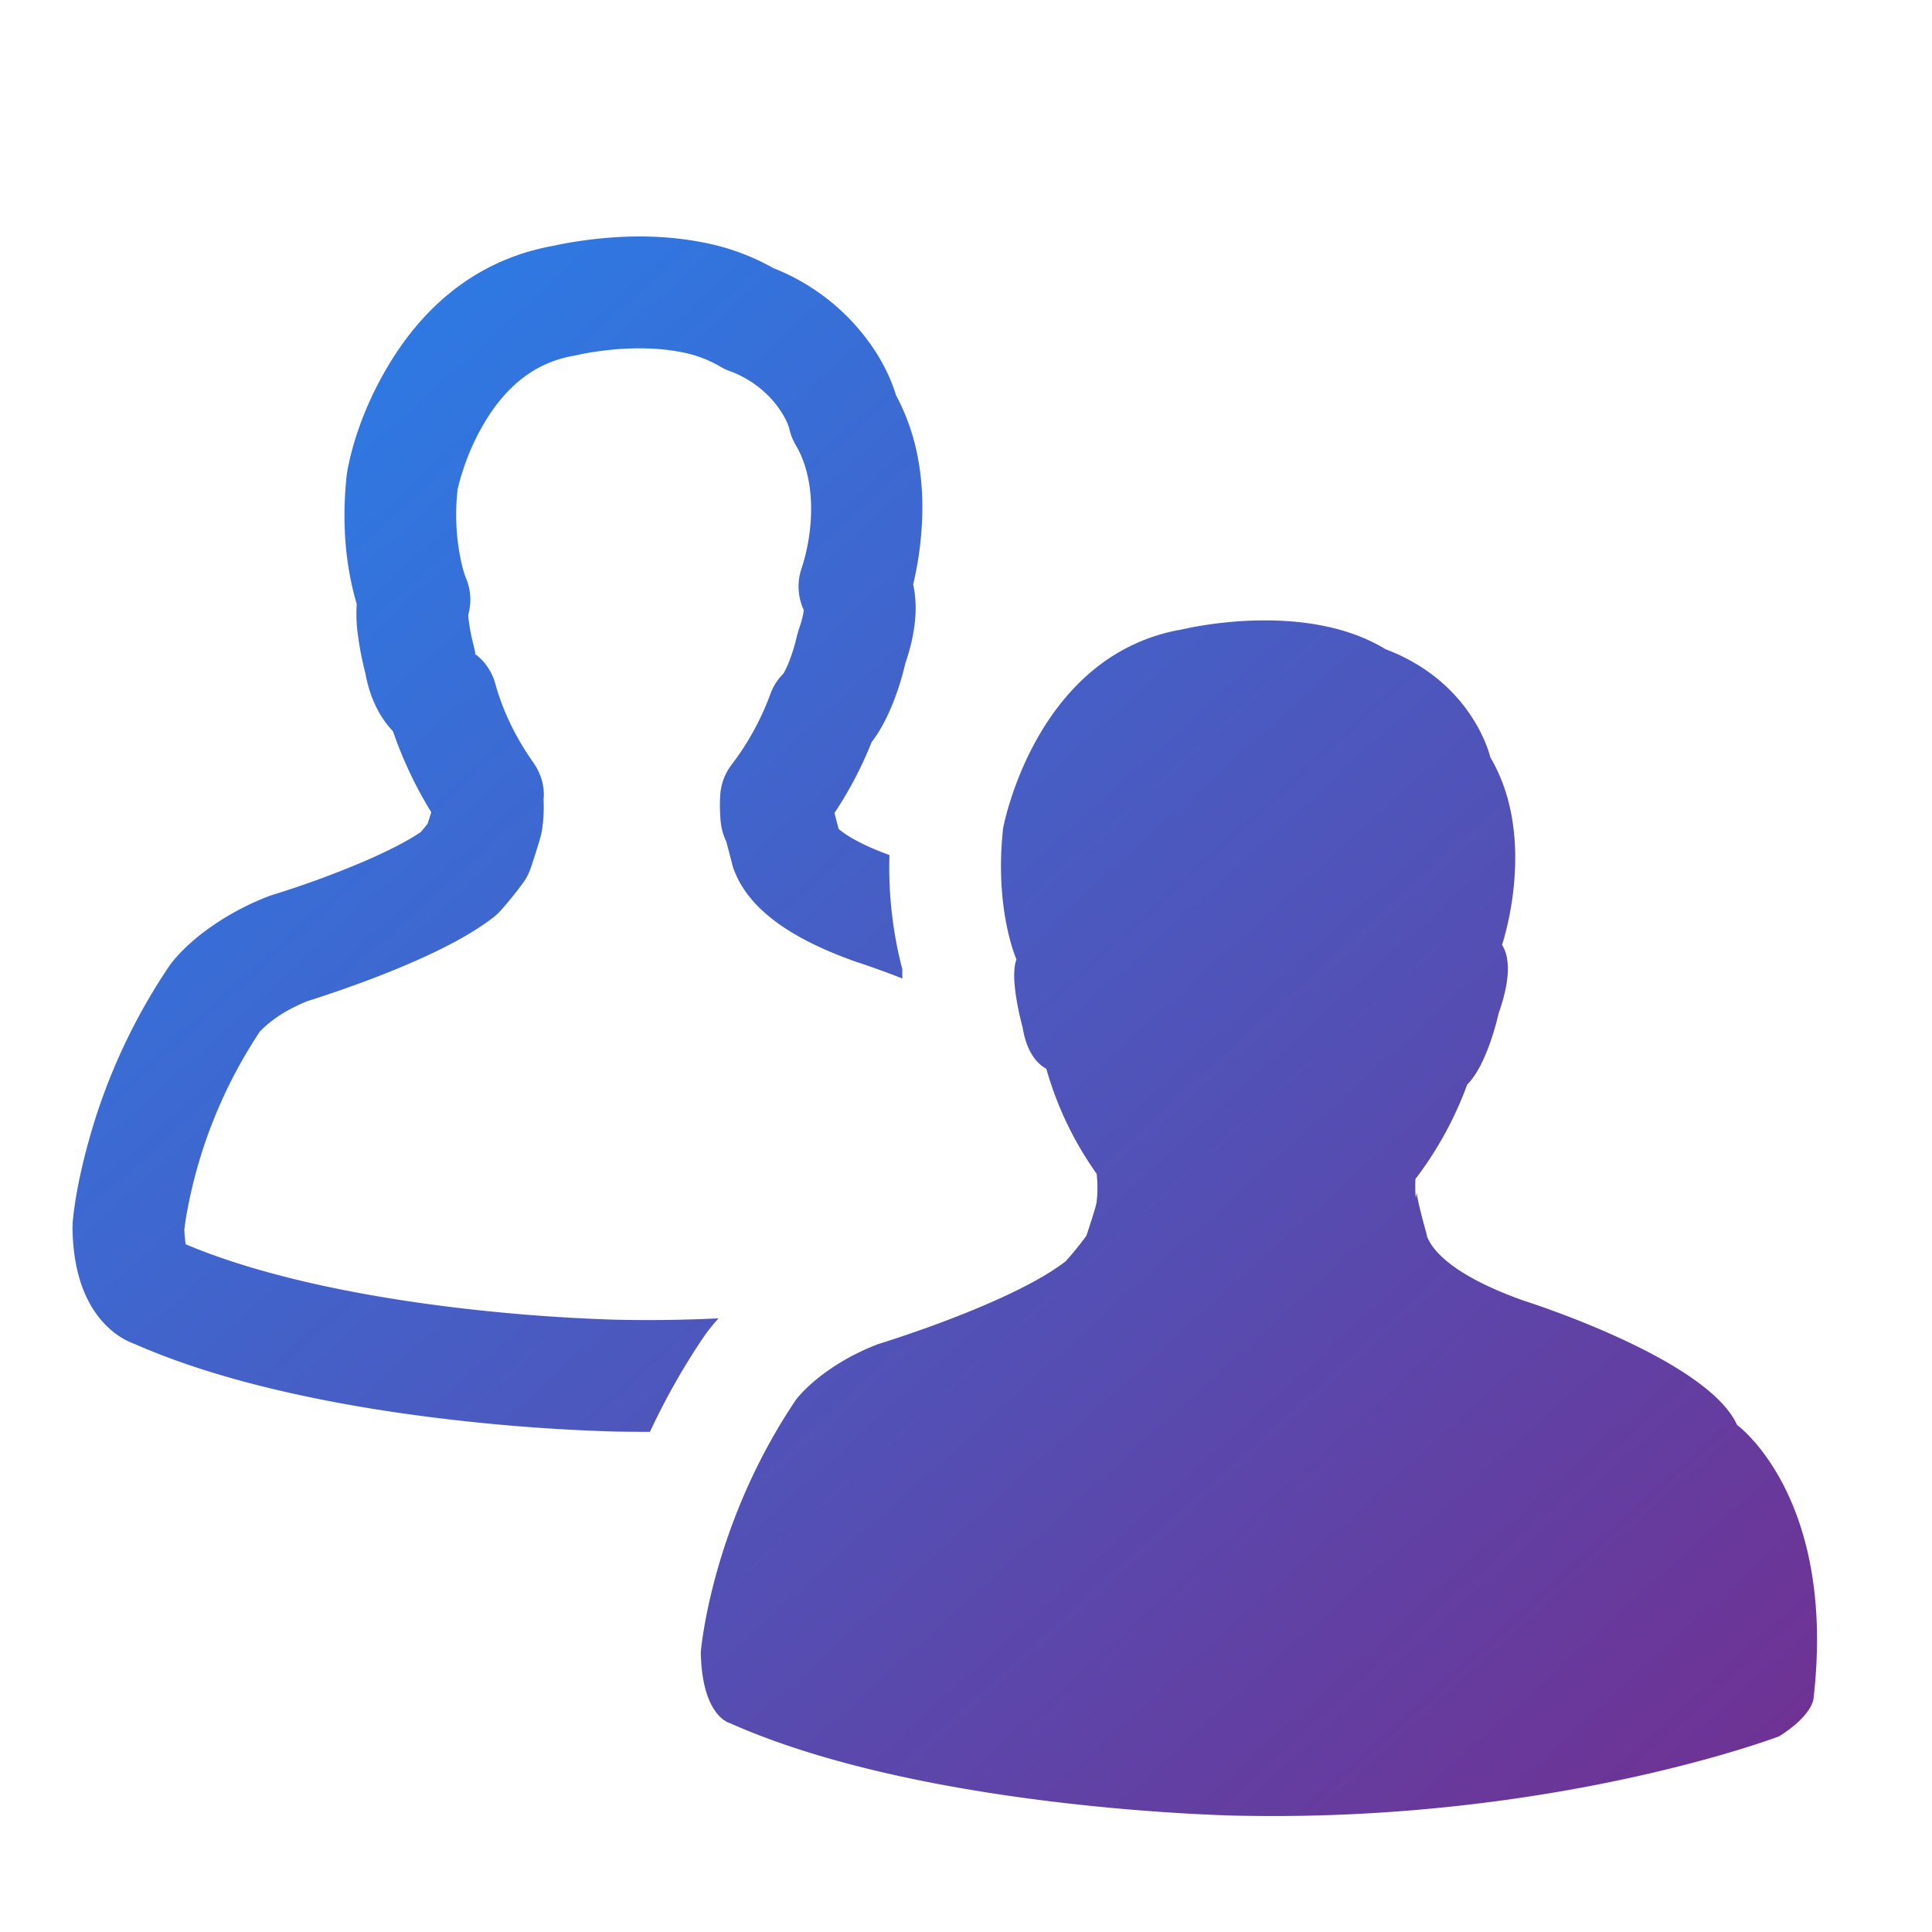 <svg width="48" height="48" viewBox="0 0 48 48" xmlns="http://www.w3.org/2000/svg"><title>icon / careers / 48 / people / dark</title><defs><linearGradient x1="0%" y1="0%" y2="100%" id="a"><stop stop-color="#2583EE" offset="0%"/><stop stop-color="#712F90" offset="100%"/></linearGradient></defs><path d="M16.148 35.574c-.295 0-.591-.002-.889-.008a47.04 47.04 0 0 1-2.426-.135c-1.806-.149-3.614-.392-5.313-.755-1.576-.336-2.983-.76-4.182-1.288-.34-.124-.682-.372-.96-.766-.367-.522-.562-1.22-.577-2.103l.004-.133c.035-.44.151-1.148.399-2.04a14.8 14.8 0 0 1 2.011-4.36c.258-.352.722-.795 1.418-1.213.321-.192.67-.364 1.05-.51l.095-.032a23.494 23.494 0 0 0 2.236-.817c.626-.268 1.13-.528 1.445-.746.056-.067.111-.134.165-.203.015-.043.029-.088.042-.13.02-.062.064-.215.056-.143a10.063 10.063 0 0 1-.958-2.023c-.329-.346-.576-.828-.686-1.44a8.044 8.044 0 0 1-.19-.981 3.718 3.718 0 0 1-.025-.741c-.03-.1-.06-.211-.09-.335-.202-.833-.277-1.801-.158-2.879l.015-.096c.132-.726.464-1.734 1.106-2.76.927-1.482 2.258-2.52 4.024-2.832a8.2 8.2 0 0 1 .609-.112c.984-.148 2.017-.172 3.021.016a5.759 5.759 0 0 1 1.826.653 5.368 5.368 0 0 1 1.98 1.356c.578.63.906 1.272 1.065 1.801.547 1.016.721 2.163.633 3.361a8.265 8.265 0 0 1-.207 1.339c.127.565.058 1.225-.197 1.972a6.74 6.74 0 0 1-.337 1.054c-.14.337-.3.635-.497.892a9.572 9.572 0 0 1-.923 1.76c.034.14.066.26.104.4.021.017.057.046.111.085.247.18.636.375 1.15.561a10.058 10.058 0 0 0 .321 2.844 4.608 4.608 0 0 0 .001.224 20.778 20.778 0 0 0-1.152-.416c-1.573-.554-2.507-1.232-2.922-2.034a2.392 2.392 0 0 1-.088-.192 1.389 1.389 0 0 1-.076-.237l-.138-.524a1.467 1.467 0 0 1-.14-.508 4.26 4.26 0 0 1-.011-.632c.015-.28.115-.55.286-.773.393-.51.736-1.134.96-1.75.069-.191.179-.365.323-.508.003-.004.062-.104.125-.256.1-.243.174-.507.206-.656l.05-.18c.08-.224.117-.387.126-.49a1.389 1.389 0 0 1-.058-1.023c.297-.89.392-2.176-.142-3.076a1.389 1.389 0 0 1-.16-.406c-.03-.13-.168-.436-.461-.756a2.622 2.622 0 0 0-1.032-.68 1.377 1.377 0 0 1-.235-.114 2.96 2.96 0 0 0-1.002-.36c-.655-.123-1.394-.106-2.097 0-.204.03-.348.06-.41.075l-.102.021c-.928.156-1.634.703-2.179 1.574a5.841 5.841 0 0 0-.584 1.26 4.994 4.994 0 0 0-.137.484 5.532 5.532 0 0 0 .102 1.864c.044.181.08.284.104.341.123.29.142.613.058.914.001.037.005.088.012.148a4.917 4.917 0 0 0 .127.636l.034.157c.008.048-.018.027-.08-.014.265.156.486.447.58.79.184.668.509 1.341.93 1.935.222.313.298.637.268.937.01.218.004.444-.028.681-.021.174-.056.294-.163.632-.044.14-.098.302-.127.388a1.389 1.389 0 0 1-.195.376 9.093 9.093 0 0 1-.55.68 1.26 1.26 0 0 1-.189.176c-.529.409-1.254.791-2.149 1.173-.553.237-1.14.458-1.726.66-.317.11-.572.192-.74.244-.21.084-.402.18-.576.283-.216.13-.39.265-.524.393-.056.053-.084.084-.063.053a11.998 11.998 0 0 0-1.85 4.63c-.023.14-.037.247-.045.314.006.172.021.292.036.37.977.412 2.153.76 3.484 1.045 1.57.335 3.264.563 4.96.702a44.276 44.276 0 0 0 2.252.126c.86.019 1.708.006 2.54-.034a5.03 5.03 0 0 0-.31.377l-.062.088a17.199 17.199 0 0 0-1.332 2.355zm19.027-5.813l.027-.132c0 .148.163.75.228.983.014.059.025.095.025.11.012.028.026.06.045.097.158.306.673.901 2.37 1.5 0 0 4.544 1.431 5.287 3.084 0 0 2.478 1.787 1.899 6.801 0 0-.023.412-.854.934 0 0-5.598 2.139-13.447 1.972 0 0-7.754-.127-12.628-2.302 0 0-.688-.165-.716-1.76 0 0 .247-3.138 2.368-6.277 0 0 .606-.826 2.037-1.377 0 0 3.291-1 4.66-2.057a8.2 8.2 0 0 0 .516-.637c.027-.082.237-.714.25-.82.056-.422-.005-.725.007-.713a8.469 8.469 0 0 1-1.254-2.616c-.106-.051-.47-.278-.588-1.024 0 0-.342-1.222-.153-1.689-.022-.051-.551-1.285-.332-3.26 0 0 .787-4.324 4.462-4.943 0 0 3.015-.744 5.04.495 2.188.826 2.602 2.684 2.602 2.684 1.164 1.966.34 4.515.292 4.66.156.248.257.74-.085 1.7 0 0-.266 1.258-.782 1.774a8.927 8.927 0 0 1-1.284 2.343 3.15 3.15 0 0 0 .008.47z" fill="url(#a)"/></svg>
